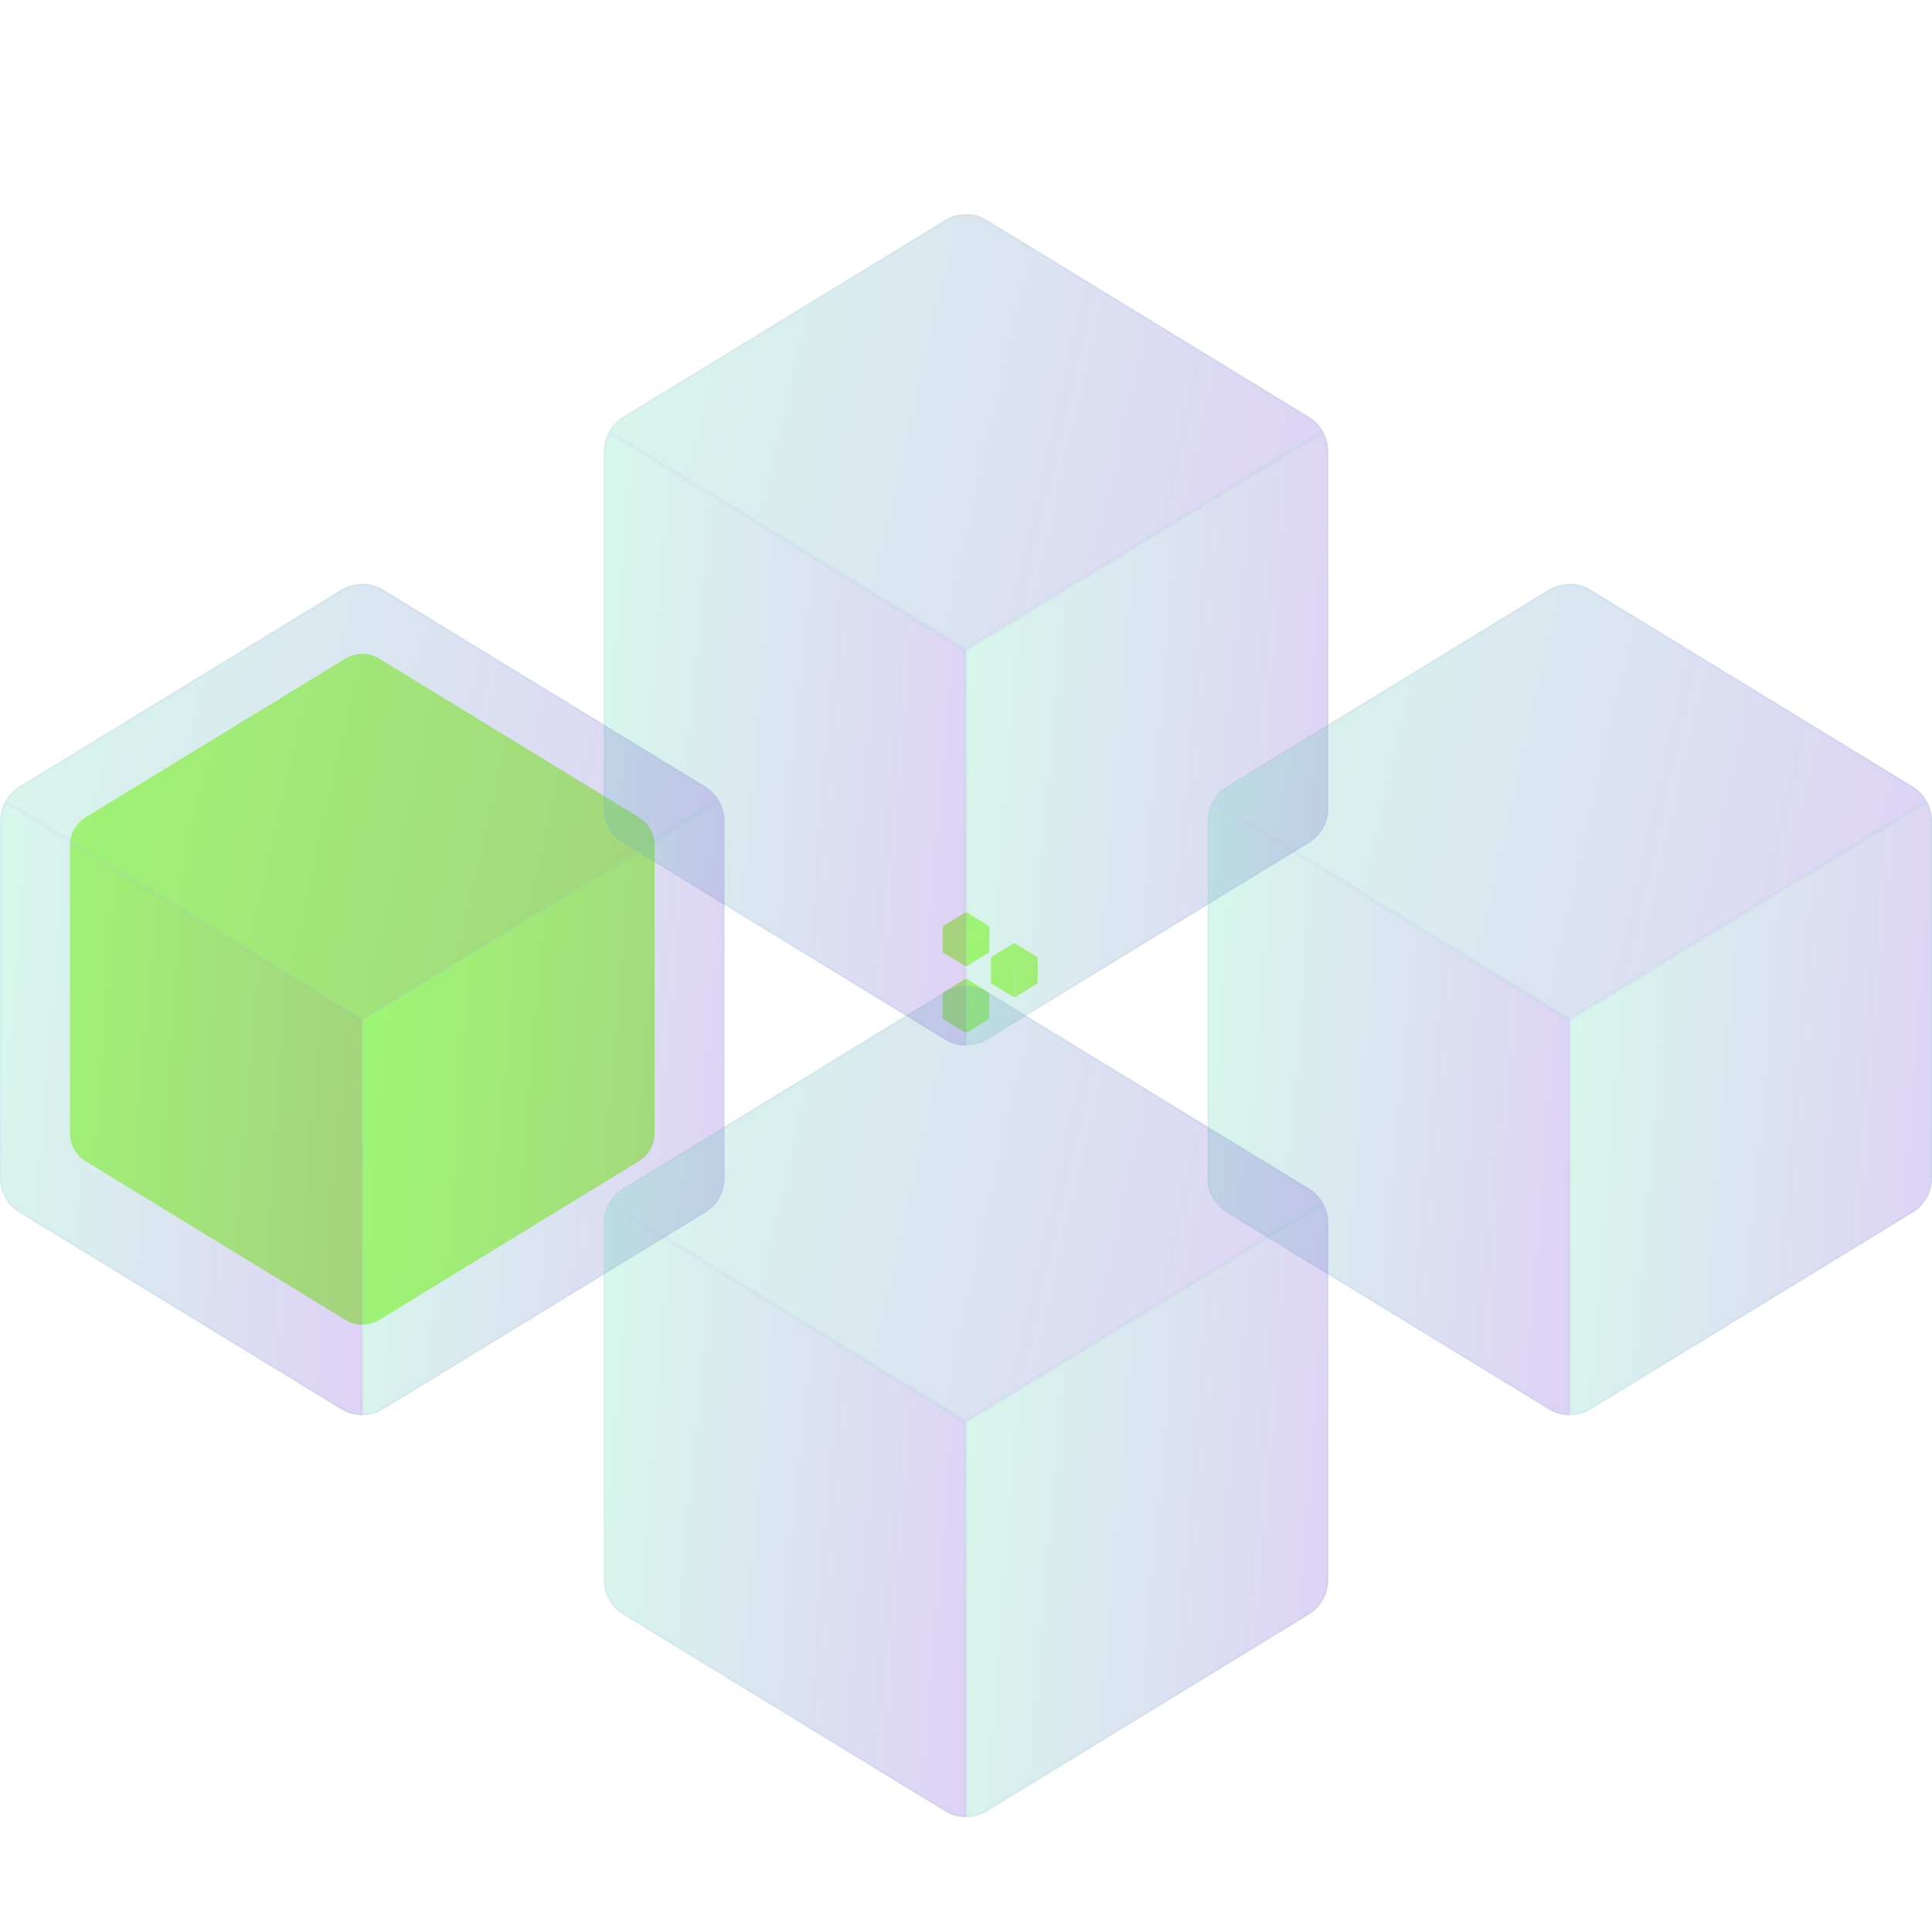 <svg width="300" height="300" viewBox="0 0 300 300" fill="none" xmlns="http://www.w3.org/2000/svg">
<g clip-path="url(#clip0_137_436)">
<g filter="url(#filter0_bi_137_436)">
<path d="M100.985 128.389C100.565 127.624 99.951 126.983 99.206 126.529L58.881 101.886C58.09 101.403 57.181 101.147 56.255 101.147C55.328 101.147 54.419 101.403 53.629 101.886L13.304 126.529C12.558 126.983 11.945 127.624 11.524 128.389L56.255 155.729L100.985 128.389Z" fill="#B4FF62"/>
<path d="M11.524 128.389C11.109 129.137 10.885 129.982 10.884 130.838V175.588C10.885 176.452 11.107 177.301 11.53 178.054C11.953 178.806 12.562 179.438 13.299 179.888L53.624 204.532C54.414 205.015 55.323 205.272 56.25 205.272L56.255 155.729L11.524 128.389Z" fill="#B4FF62"/>
<path d="M100.985 128.389C101.401 129.137 101.615 129.982 101.615 130.838V175.588C101.615 176.452 101.393 177.301 100.97 178.054C100.547 178.806 99.938 179.438 99.201 179.888L58.876 204.532C58.086 205.015 57.177 205.272 56.25 205.272L56.255 155.729L100.985 128.389Z" fill="#B4FF62"/>
</g>
<g filter="url(#filter1_bi_137_436)">
<path d="M100.989 128.389C100.569 127.624 99.956 126.983 99.21 126.529L58.885 101.886C58.094 101.403 57.185 101.147 56.259 101.147C55.332 101.147 54.424 101.403 53.633 101.886L13.308 126.529C12.562 126.983 11.949 127.624 11.529 128.389L56.259 155.729L100.989 128.389Z" fill="#B4FF62"/>
<path d="M11.529 128.389C11.113 129.137 10.889 129.982 10.889 130.838V175.588C10.889 176.452 11.111 177.301 11.534 178.054C11.957 178.806 12.566 179.438 13.303 179.888L53.628 204.532C54.419 205.015 55.327 205.272 56.254 205.272L56.259 155.729L11.529 128.389Z" fill="#B4FF62"/>
<path d="M100.989 128.389C101.405 129.137 101.619 129.982 101.62 130.838V175.588C101.619 176.452 101.397 177.301 100.974 178.054C100.551 178.806 99.942 179.438 99.205 179.888L58.88 204.532C58.09 205.015 57.181 205.272 56.254 205.272L56.259 155.729L100.989 128.389Z" fill="#B4FF62"/>
</g>
<g filter="url(#filter2_bi_137_436)">
<path d="M153.579 143.462C153.546 143.4 153.496 143.349 153.437 143.313L150.211 141.341C150.148 141.303 150.075 141.282 150.001 141.282C149.927 141.282 149.854 141.303 149.791 141.341L146.565 143.313C146.505 143.349 146.456 143.4 146.422 143.462L150.001 145.649L153.579 143.462Z" fill="#B4FF62"/>
<path d="M146.422 143.462C146.389 143.521 146.371 143.589 146.371 143.657V147.238C146.371 147.307 146.389 147.374 146.423 147.435C146.457 147.495 146.505 147.545 146.564 147.581L149.79 149.553C149.853 149.592 149.926 149.612 150 149.612L150.001 145.649L146.422 143.462Z" fill="#B4FF62"/>
<path d="M153.579 143.462C153.612 143.521 153.63 143.589 153.63 143.657V147.238C153.63 147.307 153.612 147.374 153.578 147.435C153.544 147.495 153.495 147.545 153.436 147.581L150.21 149.553C150.147 149.592 150.074 149.612 150 149.612L150.001 145.649L153.579 143.462Z" fill="#B4FF62"/>
</g>
<g filter="url(#filter3_bi_137_436)">
<path d="M161.079 148.271C161.046 148.21 160.996 148.158 160.937 148.122L157.711 146.151C157.648 146.112 157.575 146.092 157.501 146.092C157.427 146.092 157.354 146.112 157.291 146.151L154.065 148.122C154.005 148.158 153.956 148.21 153.922 148.271L157.501 150.458L161.079 148.271Z" fill="#B4FF62"/>
<path d="M153.922 148.271C153.889 148.331 153.871 148.398 153.871 148.467V152.047C153.871 152.116 153.889 152.184 153.923 152.244C153.957 152.304 154.005 152.355 154.064 152.391L157.29 154.362C157.353 154.401 157.426 154.421 157.5 154.422L157.501 150.458L153.922 148.271Z" fill="#B4FF62"/>
<path d="M161.079 148.271C161.112 148.331 161.13 148.398 161.13 148.467V152.047C161.13 152.116 161.112 152.184 161.078 152.244C161.044 152.304 160.995 152.355 160.936 152.391L157.71 154.362C157.647 154.401 157.574 154.421 157.5 154.422L157.501 150.458L161.079 148.271Z" fill="#B4FF62"/>
</g>
<g filter="url(#filter4_bi_137_436)">
<path d="M153.579 153.787C153.545 153.726 153.496 153.674 153.437 153.638L150.211 151.667C150.147 151.628 150.075 151.608 150 151.608C149.926 151.608 149.854 151.628 149.79 151.667L146.564 153.638C146.505 153.674 146.456 153.726 146.422 153.787L150 155.974L153.579 153.787Z" fill="#B4FF62"/>
<path d="M146.422 153.787C146.389 153.847 146.371 153.914 146.371 153.983V157.563C146.371 157.632 146.389 157.7 146.422 157.76C146.456 157.82 146.505 157.871 146.564 157.907L149.79 159.878C149.853 159.917 149.926 159.938 150 159.938L150 155.974L146.422 153.787Z" fill="#B4FF62"/>
<path d="M153.579 153.787C153.612 153.847 153.629 153.914 153.629 153.983V157.563C153.629 157.632 153.612 157.7 153.578 157.76C153.544 157.82 153.495 157.871 153.436 157.907L150.21 159.878C150.147 159.917 150.074 159.938 150 159.938L150 155.974L153.579 153.787Z" fill="#B4FF62"/>
</g>
<g filter="url(#filter5_bi_137_436)">
<path d="M205.463 65.034C204.942 64.085 204.181 63.29 203.256 62.728L153.256 32.171C152.276 31.573 151.149 31.256 150 31.256C148.851 31.256 147.725 31.573 146.744 32.171L96.744 62.728C95.819 63.29 95.059 64.085 94.538 65.034L150 98.928L205.463 65.034Z" fill="#1D1D1D" fill-opacity="0.05"/>
<path d="M205.463 65.034C204.942 64.085 204.181 63.29 203.256 62.728L153.256 32.171C152.276 31.573 151.149 31.256 150 31.256C148.851 31.256 147.725 31.573 146.744 32.171L96.744 62.728C95.819 63.29 95.059 64.085 94.538 65.034L150 98.928L205.463 65.034Z" fill="url(#paint0_linear_137_436)" fill-opacity="0.2"/>
<path d="M203.178 62.856L203.178 62.856C204.04 63.38 204.755 64.111 205.261 64.981L150 98.752L94.74 64.981C95.245 64.111 95.961 63.38 96.822 62.856L96.822 62.856L146.822 32.299C147.779 31.715 148.879 31.406 150 31.406C151.121 31.406 152.221 31.715 153.178 32.299L203.178 62.856Z" stroke="url(#paint1_linear_137_436)" stroke-opacity="0.1" stroke-width="0.3"/>
</g>
<g filter="url(#filter6_bi_137_436)">
<path d="M94.537 65.033C94.023 65.958 93.752 66.999 93.75 68.058V123.545C93.751 124.616 94.026 125.669 94.55 126.602C95.075 127.536 95.83 128.319 96.744 128.877L146.744 159.433C147.724 160.033 148.851 160.351 150 160.352V98.927L94.537 65.033Z" fill="#1D1D1D" fill-opacity="0.05"/>
<path d="M94.537 65.033C94.023 65.958 93.752 66.999 93.75 68.058V123.545C93.751 124.616 94.026 125.669 94.55 126.602C95.075 127.536 95.83 128.319 96.744 128.877L146.744 159.433C147.724 160.033 148.851 160.351 150 160.352V98.927L94.537 65.033Z" fill="url(#paint2_linear_137_436)" fill-opacity="0.2"/>
<path d="M93.9 68.058C93.902 67.077 94.141 66.112 94.594 65.243L149.85 99.011V160.2C148.781 160.172 147.736 159.864 146.822 159.305L146.822 159.305L96.822 128.749L96.822 128.749C95.93 128.204 95.193 127.44 94.681 126.529C94.17 125.618 93.901 124.59 93.9 123.545V68.058Z" stroke="url(#paint3_linear_137_436)" stroke-opacity="0.1" stroke-width="0.3"/>
</g>
<g filter="url(#filter7_bi_137_436)">
<path d="M205.463 65.033C205.977 65.958 206.248 66.999 206.25 68.058V123.545C206.249 124.616 205.974 125.669 205.45 126.602C204.925 127.536 204.17 128.319 203.256 128.877L153.256 159.433C152.276 160.033 151.149 160.351 150 160.352V98.927L205.463 65.033Z" fill="#1D1D1D" fill-opacity="0.05"/>
<path d="M205.463 65.033C205.977 65.958 206.248 66.999 206.25 68.058V123.545C206.249 124.616 205.974 125.669 205.45 126.602C204.925 127.536 204.17 128.319 203.256 128.877L153.256 159.433C152.276 160.033 151.149 160.351 150 160.352V98.927L205.463 65.033Z" fill="url(#paint4_linear_137_436)" fill-opacity="0.2"/>
<path d="M203.178 128.749L203.178 128.749L153.178 159.305L153.178 159.305C152.264 159.864 151.219 160.172 150.15 160.2V99.011L205.406 65.243C205.86 66.112 206.098 67.077 206.1 68.058V123.545C206.099 124.59 205.83 125.618 205.319 126.529C204.807 127.44 204.07 128.204 203.178 128.749Z" stroke="url(#paint5_linear_137_436)" stroke-opacity="0.1" stroke-width="0.3"/>
</g>
<g filter="url(#filter8_bi_137_436)">
<path d="M299.213 122.431C298.692 121.483 297.931 120.688 297.006 120.125L247.006 89.569C246.026 88.97 244.899 88.654 243.75 88.654C242.601 88.654 241.475 88.97 240.494 89.569L190.494 120.125C189.569 120.688 188.809 121.483 188.288 122.431L243.75 156.331L299.213 122.431Z" fill="#1D1D1D" fill-opacity="0.05"/>
<path d="M299.213 122.431C298.692 121.483 297.931 120.688 297.006 120.125L247.006 89.569C246.026 88.97 244.899 88.654 243.75 88.654C242.601 88.654 241.475 88.97 240.494 89.569L190.494 120.125C189.569 120.688 188.809 121.483 188.288 122.431L243.75 156.331L299.213 122.431Z" fill="url(#paint6_linear_137_436)" fill-opacity="0.2"/>
<path d="M296.928 120.253L296.928 120.253C297.79 120.777 298.505 121.508 299.011 122.379L243.75 156.156L188.489 122.379C188.995 121.508 189.711 120.777 190.572 120.253L190.572 120.253L240.572 89.697C241.529 89.113 242.629 88.804 243.75 88.804C244.871 88.804 245.971 89.113 246.928 89.697L296.928 120.253Z" stroke="url(#paint7_linear_137_436)" stroke-opacity="0.1" stroke-width="0.3"/>
</g>
<g filter="url(#filter9_bi_137_436)">
<path d="M188.287 122.437C187.772 123.364 187.501 124.407 187.5 125.468V180.955C187.501 182.026 187.776 183.078 188.3 184.012C188.825 184.946 189.58 185.729 190.494 186.287L240.494 216.843C241.474 217.443 242.601 217.76 243.75 217.762V156.337L188.287 122.437Z" fill="#1D1D1D" fill-opacity="0.05"/>
<path d="M188.287 122.437C187.772 123.364 187.501 124.407 187.5 125.468V180.955C187.501 182.026 187.776 183.078 188.3 184.012C188.825 184.946 189.58 185.729 190.494 186.287L240.494 216.843C241.474 217.443 242.601 217.76 243.75 217.762V156.337L188.287 122.437Z" fill="url(#paint8_linear_137_436)" fill-opacity="0.2"/>
<path d="M187.65 125.468C187.651 124.485 187.889 123.517 188.344 122.647L243.6 156.421V217.61C242.531 217.582 241.486 217.274 240.572 216.715L240.572 216.715L190.572 186.159L190.572 186.158C189.68 185.614 188.943 184.85 188.431 183.939C187.92 183.027 187.651 182 187.65 180.955V125.468Z" stroke="url(#paint9_linear_137_436)" stroke-opacity="0.1" stroke-width="0.3"/>
</g>
<g filter="url(#filter10_bi_137_436)">
<path d="M299.213 122.437C299.728 123.364 299.999 124.407 300 125.468V180.955C299.999 182.026 299.724 183.078 299.2 184.012C298.675 184.946 297.92 185.729 297.006 186.287L247.006 216.843C246.026 217.443 244.899 217.76 243.75 217.762V156.337L299.213 122.437Z" fill="#1D1D1D" fill-opacity="0.05"/>
<path d="M299.213 122.437C299.728 123.364 299.999 124.407 300 125.468V180.955C299.999 182.026 299.724 183.078 299.2 184.012C298.675 184.946 297.92 185.729 297.006 186.287L247.006 216.843C246.026 217.443 244.899 217.76 243.75 217.762V156.337L299.213 122.437Z" fill="url(#paint10_linear_137_436)" fill-opacity="0.2"/>
<path d="M296.928 186.158L296.928 186.159L246.928 216.715L246.928 216.715C246.014 217.274 244.969 217.582 243.9 217.61V156.421L299.156 122.647C299.611 123.517 299.849 124.485 299.85 125.468V180.955C299.849 182 299.58 183.027 299.069 183.939C298.557 184.85 297.82 185.614 296.928 186.158Z" stroke="url(#paint11_linear_137_436)" stroke-opacity="0.1" stroke-width="0.3"/>
</g>
<g filter="url(#filter11_bi_137_436)">
<path d="M111.713 122.431C111.192 121.483 110.431 120.688 109.506 120.125L59.506 89.569C58.526 88.97 57.399 88.654 56.25 88.654C55.101 88.654 53.974 88.97 52.994 89.569L2.994 120.125C2.069 120.688 1.309 121.483 0.788 122.431L56.25 156.331L111.713 122.431Z" fill="#1D1D1D" fill-opacity="0.05"/>
<path d="M111.713 122.431C111.192 121.483 110.431 120.688 109.506 120.125L59.506 89.569C58.526 88.97 57.399 88.654 56.25 88.654C55.101 88.654 53.974 88.97 52.994 89.569L2.994 120.125C2.069 120.688 1.309 121.483 0.788 122.431L56.25 156.331L111.713 122.431Z" fill="url(#paint12_linear_137_436)" fill-opacity="0.2"/>
<path d="M109.428 120.253L109.428 120.253C110.29 120.777 111.005 121.508 111.511 122.379L56.25 156.156L0.989 122.379C1.495 121.508 2.211 120.777 3.072 120.253L3.072 120.253L53.072 89.697C54.029 89.113 55.129 88.804 56.25 88.804C57.371 88.804 58.471 89.113 59.428 89.697L109.428 120.253Z" stroke="url(#paint13_linear_137_436)" stroke-opacity="0.1" stroke-width="0.3"/>
</g>
<g filter="url(#filter12_bi_137_436)">
<path d="M0.787 122.437C0.272 123.364 0.001 124.407 0 125.468L0 180.955C0.001 182.026 0.276 183.078 0.8 184.012C1.325 184.946 2.08 185.729 2.994 186.287L52.994 216.843C53.974 217.443 55.101 217.76 56.25 217.762V156.337L0.787 122.437Z" fill="#1D1D1D" fill-opacity="0.05"/>
<path d="M0.787 122.437C0.272 123.364 0.001 124.407 0 125.468L0 180.955C0.001 182.026 0.276 183.078 0.8 184.012C1.325 184.946 2.08 185.729 2.994 186.287L52.994 216.843C53.974 217.443 55.101 217.76 56.25 217.762V156.337L0.787 122.437Z" fill="url(#paint14_linear_137_436)" fill-opacity="0.2"/>
<path d="M0.15 125.468C0.151 124.485 0.389 123.517 0.844 122.647L56.1 156.421V217.61C55.031 217.582 53.986 217.274 53.072 216.715L53.072 216.715L3.072 186.159L3.072 186.158C2.18 185.614 1.443 184.85 0.931 183.939C0.42 183.027 0.151 182 0.15 180.955V125.468Z" stroke="url(#paint15_linear_137_436)" stroke-opacity="0.1" stroke-width="0.3"/>
</g>
<g filter="url(#filter13_bi_137_436)">
<path d="M111.713 122.437C112.228 123.364 112.499 124.407 112.5 125.468V180.955C112.499 182.026 112.224 183.078 111.7 184.012C111.175 184.946 110.42 185.729 109.506 186.287L59.506 216.843C58.526 217.443 57.399 217.76 56.25 217.762V156.337L111.713 122.437Z" fill="#1D1D1D" fill-opacity="0.05"/>
<path d="M111.713 122.437C112.228 123.364 112.499 124.407 112.5 125.468V180.955C112.499 182.026 112.224 183.078 111.7 184.012C111.175 184.946 110.42 185.729 109.506 186.287L59.506 216.843C58.526 217.443 57.399 217.76 56.25 217.762V156.337L111.713 122.437Z" fill="url(#paint16_linear_137_436)" fill-opacity="0.2"/>
<path d="M109.428 186.158L109.428 186.159L59.428 216.715L59.428 216.715C58.514 217.274 57.469 217.582 56.4 217.61V156.421L111.656 122.647C112.111 123.517 112.349 124.485 112.35 125.468V180.955C112.349 182 112.08 183.027 111.569 183.939C111.057 184.85 110.32 185.614 109.428 186.158Z" stroke="url(#paint17_linear_137_436)" stroke-opacity="0.1" stroke-width="0.3"/>
</g>
<g filter="url(#filter14_bi_137_436)">
<path d="M205.463 184.858C204.942 183.91 204.181 183.114 203.256 182.552L153.256 151.996C152.276 151.397 151.149 151.08 150 151.08C148.851 151.08 147.725 151.397 146.744 151.996L96.744 182.552C95.819 183.114 95.059 183.91 94.538 184.858L150 218.752L205.463 184.858Z" fill="#1D1D1D" fill-opacity="0.05"/>
<path d="M205.463 184.858C204.942 183.91 204.181 183.114 203.256 182.552L153.256 151.996C152.276 151.397 151.149 151.08 150 151.08C148.851 151.08 147.725 151.397 146.744 151.996L96.744 182.552C95.819 183.114 95.059 183.91 94.538 184.858L150 218.752L205.463 184.858Z" fill="url(#paint18_linear_137_436)" fill-opacity="0.2"/>
<path d="M203.178 182.68L203.178 182.68C204.04 183.204 204.755 183.935 205.261 184.806L150 218.576L94.74 184.806C95.245 183.935 95.961 183.204 96.822 182.68L96.822 182.68L146.822 152.124C147.779 151.539 148.879 151.23 150 151.23C151.121 151.23 152.221 151.539 153.178 152.124L203.178 182.68Z" stroke="url(#paint19_linear_137_436)" stroke-opacity="0.1" stroke-width="0.3"/>
</g>
<g filter="url(#filter15_bi_137_436)">
<path d="M94.537 184.857C94.023 185.783 93.752 186.823 93.75 187.882V243.37C93.751 244.44 94.026 245.493 94.55 246.426C95.075 247.36 95.83 248.143 96.744 248.701L146.744 279.257C147.724 279.857 148.851 280.175 150 280.176V218.751L94.537 184.857Z" fill="#1D1D1D" fill-opacity="0.05"/>
<path d="M94.537 184.857C94.023 185.783 93.752 186.823 93.75 187.882V243.37C93.751 244.44 94.026 245.493 94.55 246.426C95.075 247.36 95.83 248.143 96.744 248.701L146.744 279.257C147.724 279.857 148.851 280.175 150 280.176V218.751L94.537 184.857Z" fill="url(#paint20_linear_137_436)" fill-opacity="0.2"/>
<path d="M93.9 187.882C93.902 186.901 94.141 185.936 94.594 185.068L149.85 218.835V280.024C148.781 279.997 147.736 279.688 146.822 279.129L146.822 279.129L96.822 248.573L96.822 248.573C95.93 248.028 95.193 247.264 94.681 246.353C94.17 245.442 93.901 244.415 93.9 243.37V187.882Z" stroke="url(#paint21_linear_137_436)" stroke-opacity="0.1" stroke-width="0.3"/>
</g>
<g filter="url(#filter16_bi_137_436)">
<path d="M205.463 184.857C205.977 185.783 206.248 186.823 206.25 187.882V243.37C206.249 244.44 205.974 245.493 205.45 246.426C204.925 247.36 204.17 248.143 203.256 248.701L153.256 279.257C152.276 279.857 151.149 280.175 150 280.176V218.751L205.463 184.857Z" fill="#1D1D1D" fill-opacity="0.05"/>
<path d="M205.463 184.857C205.977 185.783 206.248 186.823 206.25 187.882V243.37C206.249 244.44 205.974 245.493 205.45 246.426C204.925 247.36 204.17 248.143 203.256 248.701L153.256 279.257C152.276 279.857 151.149 280.175 150 280.176V218.751L205.463 184.857Z" fill="url(#paint22_linear_137_436)" fill-opacity="0.2"/>
<path d="M203.178 248.573L203.178 248.573L153.178 279.129L153.178 279.129C152.264 279.688 151.219 279.997 150.15 280.024V218.835L205.406 185.068C205.86 185.936 206.098 186.901 206.1 187.882V243.37C206.099 244.415 205.83 245.442 205.319 246.353C204.807 247.264 204.07 248.028 203.178 248.573Z" stroke="url(#paint23_linear_137_436)" stroke-opacity="0.1" stroke-width="0.3"/>
</g>
</g>
<defs>
<filter id="filter0_bi_137_436" x="8.465" y="98.728" width="95.57" height="108.964" filterUnits="userSpaceOnUse" color-interpolation-filters="sRGB">
<feFlood flood-opacity="0" result="BackgroundImageFix"/>
<feGaussianBlur in="BackgroundImageFix" stdDeviation="1.21"/>
<feComposite in2="SourceAlpha" operator="in" result="effect1_backgroundBlur_137_436"/>
<feBlend mode="normal" in="SourceGraphic" in2="effect1_backgroundBlur_137_436" result="shape"/>
<feColorMatrix in="SourceAlpha" type="matrix" values="0 0 0 0 0 0 0 0 0 0 0 0 0 0 0 0 0 0 127 0" result="hardAlpha"/>
<feOffset dy="0.403"/>
<feGaussianBlur stdDeviation="0.806"/>
<feComposite in2="hardAlpha" operator="arithmetic" k2="-1" k3="1"/>
<feColorMatrix type="matrix" values="0 0 0 0 1 0 0 0 0 1 0 0 0 0 1 0 0 0 0.4 0"/>
<feBlend mode="normal" in2="shape" result="effect2_innerShadow_137_436"/>
</filter>
<filter id="filter1_bi_137_436" x="8.469" y="98.728" width="95.57" height="108.964" filterUnits="userSpaceOnUse" color-interpolation-filters="sRGB">
<feFlood flood-opacity="0" result="BackgroundImageFix"/>
<feGaussianBlur in="BackgroundImageFix" stdDeviation="1.21"/>
<feComposite in2="SourceAlpha" operator="in" result="effect1_backgroundBlur_137_436"/>
<feBlend mode="normal" in="SourceGraphic" in2="effect1_backgroundBlur_137_436" result="shape"/>
<feColorMatrix in="SourceAlpha" type="matrix" values="0 0 0 0 0 0 0 0 0 0 0 0 0 0 0 0 0 0 127 0" result="hardAlpha"/>
<feOffset dy="0.403"/>
<feGaussianBlur stdDeviation="0.806"/>
<feComposite in2="hardAlpha" operator="arithmetic" k2="-1" k3="1"/>
<feColorMatrix type="matrix" values="0 0 0 0 1 0 0 0 0 1 0 0 0 0 1 0 0 0 0.4 0"/>
<feBlend mode="normal" in2="shape" result="effect2_innerShadow_137_436"/>
</filter>
<filter id="filter2_bi_137_436" x="143.952" y="138.863" width="12.098" height="13.169" filterUnits="userSpaceOnUse" color-interpolation-filters="sRGB">
<feFlood flood-opacity="0" result="BackgroundImageFix"/>
<feGaussianBlur in="BackgroundImageFix" stdDeviation="1.21"/>
<feComposite in2="SourceAlpha" operator="in" result="effect1_backgroundBlur_137_436"/>
<feBlend mode="normal" in="SourceGraphic" in2="effect1_backgroundBlur_137_436" result="shape"/>
<feColorMatrix in="SourceAlpha" type="matrix" values="0 0 0 0 0 0 0 0 0 0 0 0 0 0 0 0 0 0 127 0" result="hardAlpha"/>
<feOffset dy="0.403"/>
<feGaussianBlur stdDeviation="0.806"/>
<feComposite in2="hardAlpha" operator="arithmetic" k2="-1" k3="1"/>
<feColorMatrix type="matrix" values="0 0 0 0 1 0 0 0 0 1 0 0 0 0 1 0 0 0 0.4 0"/>
<feBlend mode="normal" in2="shape" result="effect2_innerShadow_137_436"/>
</filter>
<filter id="filter3_bi_137_436" x="151.452" y="143.672" width="12.098" height="13.169" filterUnits="userSpaceOnUse" color-interpolation-filters="sRGB">
<feFlood flood-opacity="0" result="BackgroundImageFix"/>
<feGaussianBlur in="BackgroundImageFix" stdDeviation="1.21"/>
<feComposite in2="SourceAlpha" operator="in" result="effect1_backgroundBlur_137_436"/>
<feBlend mode="normal" in="SourceGraphic" in2="effect1_backgroundBlur_137_436" result="shape"/>
<feColorMatrix in="SourceAlpha" type="matrix" values="0 0 0 0 0 0 0 0 0 0 0 0 0 0 0 0 0 0 127 0" result="hardAlpha"/>
<feOffset dy="0.403"/>
<feGaussianBlur stdDeviation="0.806"/>
<feComposite in2="hardAlpha" operator="arithmetic" k2="-1" k3="1"/>
<feColorMatrix type="matrix" values="0 0 0 0 1 0 0 0 0 1 0 0 0 0 1 0 0 0 0.4 0"/>
<feBlend mode="normal" in2="shape" result="effect2_innerShadow_137_436"/>
</filter>
<filter id="filter4_bi_137_436" x="143.951" y="149.188" width="12.098" height="13.169" filterUnits="userSpaceOnUse" color-interpolation-filters="sRGB">
<feFlood flood-opacity="0" result="BackgroundImageFix"/>
<feGaussianBlur in="BackgroundImageFix" stdDeviation="1.21"/>
<feComposite in2="SourceAlpha" operator="in" result="effect1_backgroundBlur_137_436"/>
<feBlend mode="normal" in="SourceGraphic" in2="effect1_backgroundBlur_137_436" result="shape"/>
<feColorMatrix in="SourceAlpha" type="matrix" values="0 0 0 0 0 0 0 0 0 0 0 0 0 0 0 0 0 0 127 0" result="hardAlpha"/>
<feOffset dy="0.403"/>
<feGaussianBlur stdDeviation="0.806"/>
<feComposite in2="hardAlpha" operator="arithmetic" k2="-1" k3="1"/>
<feColorMatrix type="matrix" values="0 0 0 0 1 0 0 0 0 1 0 0 0 0 1 0 0 0 0.4 0"/>
<feBlend mode="normal" in2="shape" result="effect2_innerShadow_137_436"/>
</filter>
<filter id="filter5_bi_137_436" x="88.538" y="25.256" width="122.925" height="79.672" filterUnits="userSpaceOnUse" color-interpolation-filters="sRGB">
<feFlood flood-opacity="0" result="BackgroundImageFix"/>
<feGaussianBlur in="BackgroundImageFix" stdDeviation="3"/>
<feComposite in2="SourceAlpha" operator="in" result="effect1_backgroundBlur_137_436"/>
<feBlend mode="normal" in="SourceGraphic" in2="effect1_backgroundBlur_137_436" result="shape"/>
<feColorMatrix in="SourceAlpha" type="matrix" values="0 0 0 0 0 0 0 0 0 0 0 0 0 0 0 0 0 0 127 0" result="hardAlpha"/>
<feOffset dy="2"/>
<feGaussianBlur stdDeviation="1.5"/>
<feComposite in2="hardAlpha" operator="arithmetic" k2="-1" k3="1"/>
<feColorMatrix type="matrix" values="0 0 0 0 1 0 0 0 0 1 0 0 0 0 1 0 0 0 0.15 0"/>
<feBlend mode="normal" in2="shape" result="effect2_innerShadow_137_436"/>
</filter>
<filter id="filter6_bi_137_436" x="87.75" y="59.033" width="68.25" height="107.319" filterUnits="userSpaceOnUse" color-interpolation-filters="sRGB">
<feFlood flood-opacity="0" result="BackgroundImageFix"/>
<feGaussianBlur in="BackgroundImageFix" stdDeviation="3"/>
<feComposite in2="SourceAlpha" operator="in" result="effect1_backgroundBlur_137_436"/>
<feBlend mode="normal" in="SourceGraphic" in2="effect1_backgroundBlur_137_436" result="shape"/>
<feColorMatrix in="SourceAlpha" type="matrix" values="0 0 0 0 0 0 0 0 0 0 0 0 0 0 0 0 0 0 127 0" result="hardAlpha"/>
<feOffset dy="2"/>
<feGaussianBlur stdDeviation="1.5"/>
<feComposite in2="hardAlpha" operator="arithmetic" k2="-1" k3="1"/>
<feColorMatrix type="matrix" values="0 0 0 0 1 0 0 0 0 1 0 0 0 0 1 0 0 0 0.15 0"/>
<feBlend mode="normal" in2="shape" result="effect2_innerShadow_137_436"/>
</filter>
<filter id="filter7_bi_137_436" x="144" y="59.033" width="68.25" height="107.319" filterUnits="userSpaceOnUse" color-interpolation-filters="sRGB">
<feFlood flood-opacity="0" result="BackgroundImageFix"/>
<feGaussianBlur in="BackgroundImageFix" stdDeviation="3"/>
<feComposite in2="SourceAlpha" operator="in" result="effect1_backgroundBlur_137_436"/>
<feBlend mode="normal" in="SourceGraphic" in2="effect1_backgroundBlur_137_436" result="shape"/>
<feColorMatrix in="SourceAlpha" type="matrix" values="0 0 0 0 0 0 0 0 0 0 0 0 0 0 0 0 0 0 127 0" result="hardAlpha"/>
<feOffset dy="2"/>
<feGaussianBlur stdDeviation="1.5"/>
<feComposite in2="hardAlpha" operator="arithmetic" k2="-1" k3="1"/>
<feColorMatrix type="matrix" values="0 0 0 0 1 0 0 0 0 1 0 0 0 0 1 0 0 0 0.15 0"/>
<feBlend mode="normal" in2="shape" result="effect2_innerShadow_137_436"/>
</filter>
<filter id="filter8_bi_137_436" x="182.288" y="82.654" width="122.925" height="79.678" filterUnits="userSpaceOnUse" color-interpolation-filters="sRGB">
<feFlood flood-opacity="0" result="BackgroundImageFix"/>
<feGaussianBlur in="BackgroundImageFix" stdDeviation="3"/>
<feComposite in2="SourceAlpha" operator="in" result="effect1_backgroundBlur_137_436"/>
<feBlend mode="normal" in="SourceGraphic" in2="effect1_backgroundBlur_137_436" result="shape"/>
<feColorMatrix in="SourceAlpha" type="matrix" values="0 0 0 0 0 0 0 0 0 0 0 0 0 0 0 0 0 0 127 0" result="hardAlpha"/>
<feOffset dy="2"/>
<feGaussianBlur stdDeviation="1.5"/>
<feComposite in2="hardAlpha" operator="arithmetic" k2="-1" k3="1"/>
<feColorMatrix type="matrix" values="0 0 0 0 1 0 0 0 0 1 0 0 0 0 1 0 0 0 0.15 0"/>
<feBlend mode="normal" in2="shape" result="effect2_innerShadow_137_436"/>
</filter>
<filter id="filter9_bi_137_436" x="181.5" y="116.437" width="68.25" height="107.325" filterUnits="userSpaceOnUse" color-interpolation-filters="sRGB">
<feFlood flood-opacity="0" result="BackgroundImageFix"/>
<feGaussianBlur in="BackgroundImageFix" stdDeviation="3"/>
<feComposite in2="SourceAlpha" operator="in" result="effect1_backgroundBlur_137_436"/>
<feBlend mode="normal" in="SourceGraphic" in2="effect1_backgroundBlur_137_436" result="shape"/>
<feColorMatrix in="SourceAlpha" type="matrix" values="0 0 0 0 0 0 0 0 0 0 0 0 0 0 0 0 0 0 127 0" result="hardAlpha"/>
<feOffset dy="2"/>
<feGaussianBlur stdDeviation="1.5"/>
<feComposite in2="hardAlpha" operator="arithmetic" k2="-1" k3="1"/>
<feColorMatrix type="matrix" values="0 0 0 0 1 0 0 0 0 1 0 0 0 0 1 0 0 0 0.15 0"/>
<feBlend mode="normal" in2="shape" result="effect2_innerShadow_137_436"/>
</filter>
<filter id="filter10_bi_137_436" x="237.75" y="116.437" width="68.25" height="107.325" filterUnits="userSpaceOnUse" color-interpolation-filters="sRGB">
<feFlood flood-opacity="0" result="BackgroundImageFix"/>
<feGaussianBlur in="BackgroundImageFix" stdDeviation="3"/>
<feComposite in2="SourceAlpha" operator="in" result="effect1_backgroundBlur_137_436"/>
<feBlend mode="normal" in="SourceGraphic" in2="effect1_backgroundBlur_137_436" result="shape"/>
<feColorMatrix in="SourceAlpha" type="matrix" values="0 0 0 0 0 0 0 0 0 0 0 0 0 0 0 0 0 0 127 0" result="hardAlpha"/>
<feOffset dy="2"/>
<feGaussianBlur stdDeviation="1.5"/>
<feComposite in2="hardAlpha" operator="arithmetic" k2="-1" k3="1"/>
<feColorMatrix type="matrix" values="0 0 0 0 1 0 0 0 0 1 0 0 0 0 1 0 0 0 0.15 0"/>
<feBlend mode="normal" in2="shape" result="effect2_innerShadow_137_436"/>
</filter>
<filter id="filter11_bi_137_436" x="-5.212" y="82.654" width="122.925" height="79.678" filterUnits="userSpaceOnUse" color-interpolation-filters="sRGB">
<feFlood flood-opacity="0" result="BackgroundImageFix"/>
<feGaussianBlur in="BackgroundImageFix" stdDeviation="3"/>
<feComposite in2="SourceAlpha" operator="in" result="effect1_backgroundBlur_137_436"/>
<feBlend mode="normal" in="SourceGraphic" in2="effect1_backgroundBlur_137_436" result="shape"/>
<feColorMatrix in="SourceAlpha" type="matrix" values="0 0 0 0 0 0 0 0 0 0 0 0 0 0 0 0 0 0 127 0" result="hardAlpha"/>
<feOffset dy="2"/>
<feGaussianBlur stdDeviation="1.5"/>
<feComposite in2="hardAlpha" operator="arithmetic" k2="-1" k3="1"/>
<feColorMatrix type="matrix" values="0 0 0 0 1 0 0 0 0 1 0 0 0 0 1 0 0 0 0.15 0"/>
<feBlend mode="normal" in2="shape" result="effect2_innerShadow_137_436"/>
</filter>
<filter id="filter12_bi_137_436" x="-6" y="116.437" width="68.25" height="107.325" filterUnits="userSpaceOnUse" color-interpolation-filters="sRGB">
<feFlood flood-opacity="0" result="BackgroundImageFix"/>
<feGaussianBlur in="BackgroundImageFix" stdDeviation="3"/>
<feComposite in2="SourceAlpha" operator="in" result="effect1_backgroundBlur_137_436"/>
<feBlend mode="normal" in="SourceGraphic" in2="effect1_backgroundBlur_137_436" result="shape"/>
<feColorMatrix in="SourceAlpha" type="matrix" values="0 0 0 0 0 0 0 0 0 0 0 0 0 0 0 0 0 0 127 0" result="hardAlpha"/>
<feOffset dy="2"/>
<feGaussianBlur stdDeviation="1.5"/>
<feComposite in2="hardAlpha" operator="arithmetic" k2="-1" k3="1"/>
<feColorMatrix type="matrix" values="0 0 0 0 1 0 0 0 0 1 0 0 0 0 1 0 0 0 0.15 0"/>
<feBlend mode="normal" in2="shape" result="effect2_innerShadow_137_436"/>
</filter>
<filter id="filter13_bi_137_436" x="50.25" y="116.437" width="68.25" height="107.325" filterUnits="userSpaceOnUse" color-interpolation-filters="sRGB">
<feFlood flood-opacity="0" result="BackgroundImageFix"/>
<feGaussianBlur in="BackgroundImageFix" stdDeviation="3"/>
<feComposite in2="SourceAlpha" operator="in" result="effect1_backgroundBlur_137_436"/>
<feBlend mode="normal" in="SourceGraphic" in2="effect1_backgroundBlur_137_436" result="shape"/>
<feColorMatrix in="SourceAlpha" type="matrix" values="0 0 0 0 0 0 0 0 0 0 0 0 0 0 0 0 0 0 127 0" result="hardAlpha"/>
<feOffset dy="2"/>
<feGaussianBlur stdDeviation="1.5"/>
<feComposite in2="hardAlpha" operator="arithmetic" k2="-1" k3="1"/>
<feColorMatrix type="matrix" values="0 0 0 0 1 0 0 0 0 1 0 0 0 0 1 0 0 0 0.15 0"/>
<feBlend mode="normal" in2="shape" result="effect2_innerShadow_137_436"/>
</filter>
<filter id="filter14_bi_137_436" x="88.538" y="145.08" width="122.925" height="79.672" filterUnits="userSpaceOnUse" color-interpolation-filters="sRGB">
<feFlood flood-opacity="0" result="BackgroundImageFix"/>
<feGaussianBlur in="BackgroundImageFix" stdDeviation="3"/>
<feComposite in2="SourceAlpha" operator="in" result="effect1_backgroundBlur_137_436"/>
<feBlend mode="normal" in="SourceGraphic" in2="effect1_backgroundBlur_137_436" result="shape"/>
<feColorMatrix in="SourceAlpha" type="matrix" values="0 0 0 0 0 0 0 0 0 0 0 0 0 0 0 0 0 0 127 0" result="hardAlpha"/>
<feOffset dy="2"/>
<feGaussianBlur stdDeviation="1.5"/>
<feComposite in2="hardAlpha" operator="arithmetic" k2="-1" k3="1"/>
<feColorMatrix type="matrix" values="0 0 0 0 1 0 0 0 0 1 0 0 0 0 1 0 0 0 0.15 0"/>
<feBlend mode="normal" in2="shape" result="effect2_innerShadow_137_436"/>
</filter>
<filter id="filter15_bi_137_436" x="87.75" y="178.857" width="68.25" height="107.319" filterUnits="userSpaceOnUse" color-interpolation-filters="sRGB">
<feFlood flood-opacity="0" result="BackgroundImageFix"/>
<feGaussianBlur in="BackgroundImageFix" stdDeviation="3"/>
<feComposite in2="SourceAlpha" operator="in" result="effect1_backgroundBlur_137_436"/>
<feBlend mode="normal" in="SourceGraphic" in2="effect1_backgroundBlur_137_436" result="shape"/>
<feColorMatrix in="SourceAlpha" type="matrix" values="0 0 0 0 0 0 0 0 0 0 0 0 0 0 0 0 0 0 127 0" result="hardAlpha"/>
<feOffset dy="2"/>
<feGaussianBlur stdDeviation="1.5"/>
<feComposite in2="hardAlpha" operator="arithmetic" k2="-1" k3="1"/>
<feColorMatrix type="matrix" values="0 0 0 0 1 0 0 0 0 1 0 0 0 0 1 0 0 0 0.15 0"/>
<feBlend mode="normal" in2="shape" result="effect2_innerShadow_137_436"/>
</filter>
<filter id="filter16_bi_137_436" x="144" y="178.857" width="68.25" height="107.319" filterUnits="userSpaceOnUse" color-interpolation-filters="sRGB">
<feFlood flood-opacity="0" result="BackgroundImageFix"/>
<feGaussianBlur in="BackgroundImageFix" stdDeviation="3"/>
<feComposite in2="SourceAlpha" operator="in" result="effect1_backgroundBlur_137_436"/>
<feBlend mode="normal" in="SourceGraphic" in2="effect1_backgroundBlur_137_436" result="shape"/>
<feColorMatrix in="SourceAlpha" type="matrix" values="0 0 0 0 0 0 0 0 0 0 0 0 0 0 0 0 0 0 127 0" result="hardAlpha"/>
<feOffset dy="2"/>
<feGaussianBlur stdDeviation="1.5"/>
<feComposite in2="hardAlpha" operator="arithmetic" k2="-1" k3="1"/>
<feColorMatrix type="matrix" values="0 0 0 0 1 0 0 0 0 1 0 0 0 0 1 0 0 0 0.15 0"/>
<feBlend mode="normal" in2="shape" result="effect2_innerShadow_137_436"/>
</filter>
<linearGradient id="paint0_linear_137_436" x1="99.159" y1="44.79" x2="216.336" y2="71.467" gradientUnits="userSpaceOnUse">
<stop stop-color="#66FECB"/>
<stop offset="1" stop-color="#8940FF"/>
</linearGradient>
<linearGradient id="paint1_linear_137_436" x1="98.004" y1="34.332" x2="205.463" y2="34.332" gradientUnits="userSpaceOnUse">
<stop stop-color="#C8A6FF"/>
<stop offset="1" stop-color="#69CFB5"/>
</linearGradient>
<linearGradient id="paint2_linear_137_436" x1="96.094" y1="84.097" x2="158.177" y2="89.185" gradientUnits="userSpaceOnUse">
<stop stop-color="#66FECB"/>
<stop offset="1" stop-color="#8940FF"/>
</linearGradient>
<linearGradient id="paint3_linear_137_436" x1="95.508" y1="69.366" x2="150" y2="69.366" gradientUnits="userSpaceOnUse">
<stop stop-color="#C8A6FF"/>
<stop offset="1" stop-color="#69CFB5"/>
</linearGradient>
<linearGradient id="paint4_linear_137_436" x1="152.344" y1="84.097" x2="214.427" y2="89.185" gradientUnits="userSpaceOnUse">
<stop stop-color="#66FECB"/>
<stop offset="1" stop-color="#8940FF"/>
</linearGradient>
<linearGradient id="paint5_linear_137_436" x1="151.758" y1="69.366" x2="206.25" y2="69.366" gradientUnits="userSpaceOnUse">
<stop stop-color="#C8A6FF"/>
<stop offset="1" stop-color="#69CFB5"/>
</linearGradient>
<linearGradient id="paint6_linear_137_436" x1="192.909" y1="102.189" x2="310.087" y2="128.864" gradientUnits="userSpaceOnUse">
<stop stop-color="#66FECB"/>
<stop offset="1" stop-color="#8940FF"/>
</linearGradient>
<linearGradient id="paint7_linear_137_436" x1="191.754" y1="91.73" x2="299.213" y2="91.73" gradientUnits="userSpaceOnUse">
<stop stop-color="#C8A6FF"/>
<stop offset="1" stop-color="#69CFB5"/>
</linearGradient>
<linearGradient id="paint8_linear_137_436" x1="189.844" y1="141.502" x2="251.927" y2="146.59" gradientUnits="userSpaceOnUse">
<stop stop-color="#66FECB"/>
<stop offset="1" stop-color="#8940FF"/>
</linearGradient>
<linearGradient id="paint9_linear_137_436" x1="189.258" y1="126.769" x2="243.75" y2="126.769" gradientUnits="userSpaceOnUse">
<stop stop-color="#C8A6FF"/>
<stop offset="1" stop-color="#69CFB5"/>
</linearGradient>
<linearGradient id="paint10_linear_137_436" x1="246.094" y1="141.502" x2="308.177" y2="146.59" gradientUnits="userSpaceOnUse">
<stop stop-color="#66FECB"/>
<stop offset="1" stop-color="#8940FF"/>
</linearGradient>
<linearGradient id="paint11_linear_137_436" x1="245.508" y1="126.769" x2="300" y2="126.769" gradientUnits="userSpaceOnUse">
<stop stop-color="#C8A6FF"/>
<stop offset="1" stop-color="#69CFB5"/>
</linearGradient>
<linearGradient id="paint12_linear_137_436" x1="5.409" y1="102.189" x2="122.587" y2="128.864" gradientUnits="userSpaceOnUse">
<stop stop-color="#66FECB"/>
<stop offset="1" stop-color="#8940FF"/>
</linearGradient>
<linearGradient id="paint13_linear_137_436" x1="4.254" y1="91.73" x2="111.713" y2="91.73" gradientUnits="userSpaceOnUse">
<stop stop-color="#C8A6FF"/>
<stop offset="1" stop-color="#69CFB5"/>
</linearGradient>
<linearGradient id="paint14_linear_137_436" x1="2.344" y1="141.502" x2="64.427" y2="146.59" gradientUnits="userSpaceOnUse">
<stop stop-color="#66FECB"/>
<stop offset="1" stop-color="#8940FF"/>
</linearGradient>
<linearGradient id="paint15_linear_137_436" x1="1.758" y1="126.769" x2="56.25" y2="126.769" gradientUnits="userSpaceOnUse">
<stop stop-color="#C8A6FF"/>
<stop offset="1" stop-color="#69CFB5"/>
</linearGradient>
<linearGradient id="paint16_linear_137_436" x1="58.594" y1="141.502" x2="120.677" y2="146.59" gradientUnits="userSpaceOnUse">
<stop stop-color="#66FECB"/>
<stop offset="1" stop-color="#8940FF"/>
</linearGradient>
<linearGradient id="paint17_linear_137_436" x1="58.008" y1="126.769" x2="112.5" y2="126.769" gradientUnits="userSpaceOnUse">
<stop stop-color="#C8A6FF"/>
<stop offset="1" stop-color="#69CFB5"/>
</linearGradient>
<linearGradient id="paint18_linear_137_436" x1="99.159" y1="164.615" x2="216.336" y2="191.291" gradientUnits="userSpaceOnUse">
<stop stop-color="#66FECB"/>
<stop offset="1" stop-color="#8940FF"/>
</linearGradient>
<linearGradient id="paint19_linear_137_436" x1="98.004" y1="154.156" x2="205.463" y2="154.156" gradientUnits="userSpaceOnUse">
<stop stop-color="#C8A6FF"/>
<stop offset="1" stop-color="#69CFB5"/>
</linearGradient>
<linearGradient id="paint20_linear_137_436" x1="96.094" y1="203.921" x2="158.177" y2="209.009" gradientUnits="userSpaceOnUse">
<stop stop-color="#66FECB"/>
<stop offset="1" stop-color="#8940FF"/>
</linearGradient>
<linearGradient id="paint21_linear_137_436" x1="95.508" y1="189.19" x2="150" y2="189.19" gradientUnits="userSpaceOnUse">
<stop stop-color="#C8A6FF"/>
<stop offset="1" stop-color="#69CFB5"/>
</linearGradient>
<linearGradient id="paint22_linear_137_436" x1="152.344" y1="203.921" x2="214.427" y2="209.009" gradientUnits="userSpaceOnUse">
<stop stop-color="#66FECB"/>
<stop offset="1" stop-color="#8940FF"/>
</linearGradient>
<linearGradient id="paint23_linear_137_436" x1="151.758" y1="189.19" x2="206.25" y2="189.19" gradientUnits="userSpaceOnUse">
<stop stop-color="#C8A6FF"/>
<stop offset="1" stop-color="#69CFB5"/>
</linearGradient>
<clipPath id="clip0_137_436">
<rect width="300" height="300" fill="white"/>
</clipPath>
</defs>
</svg>
